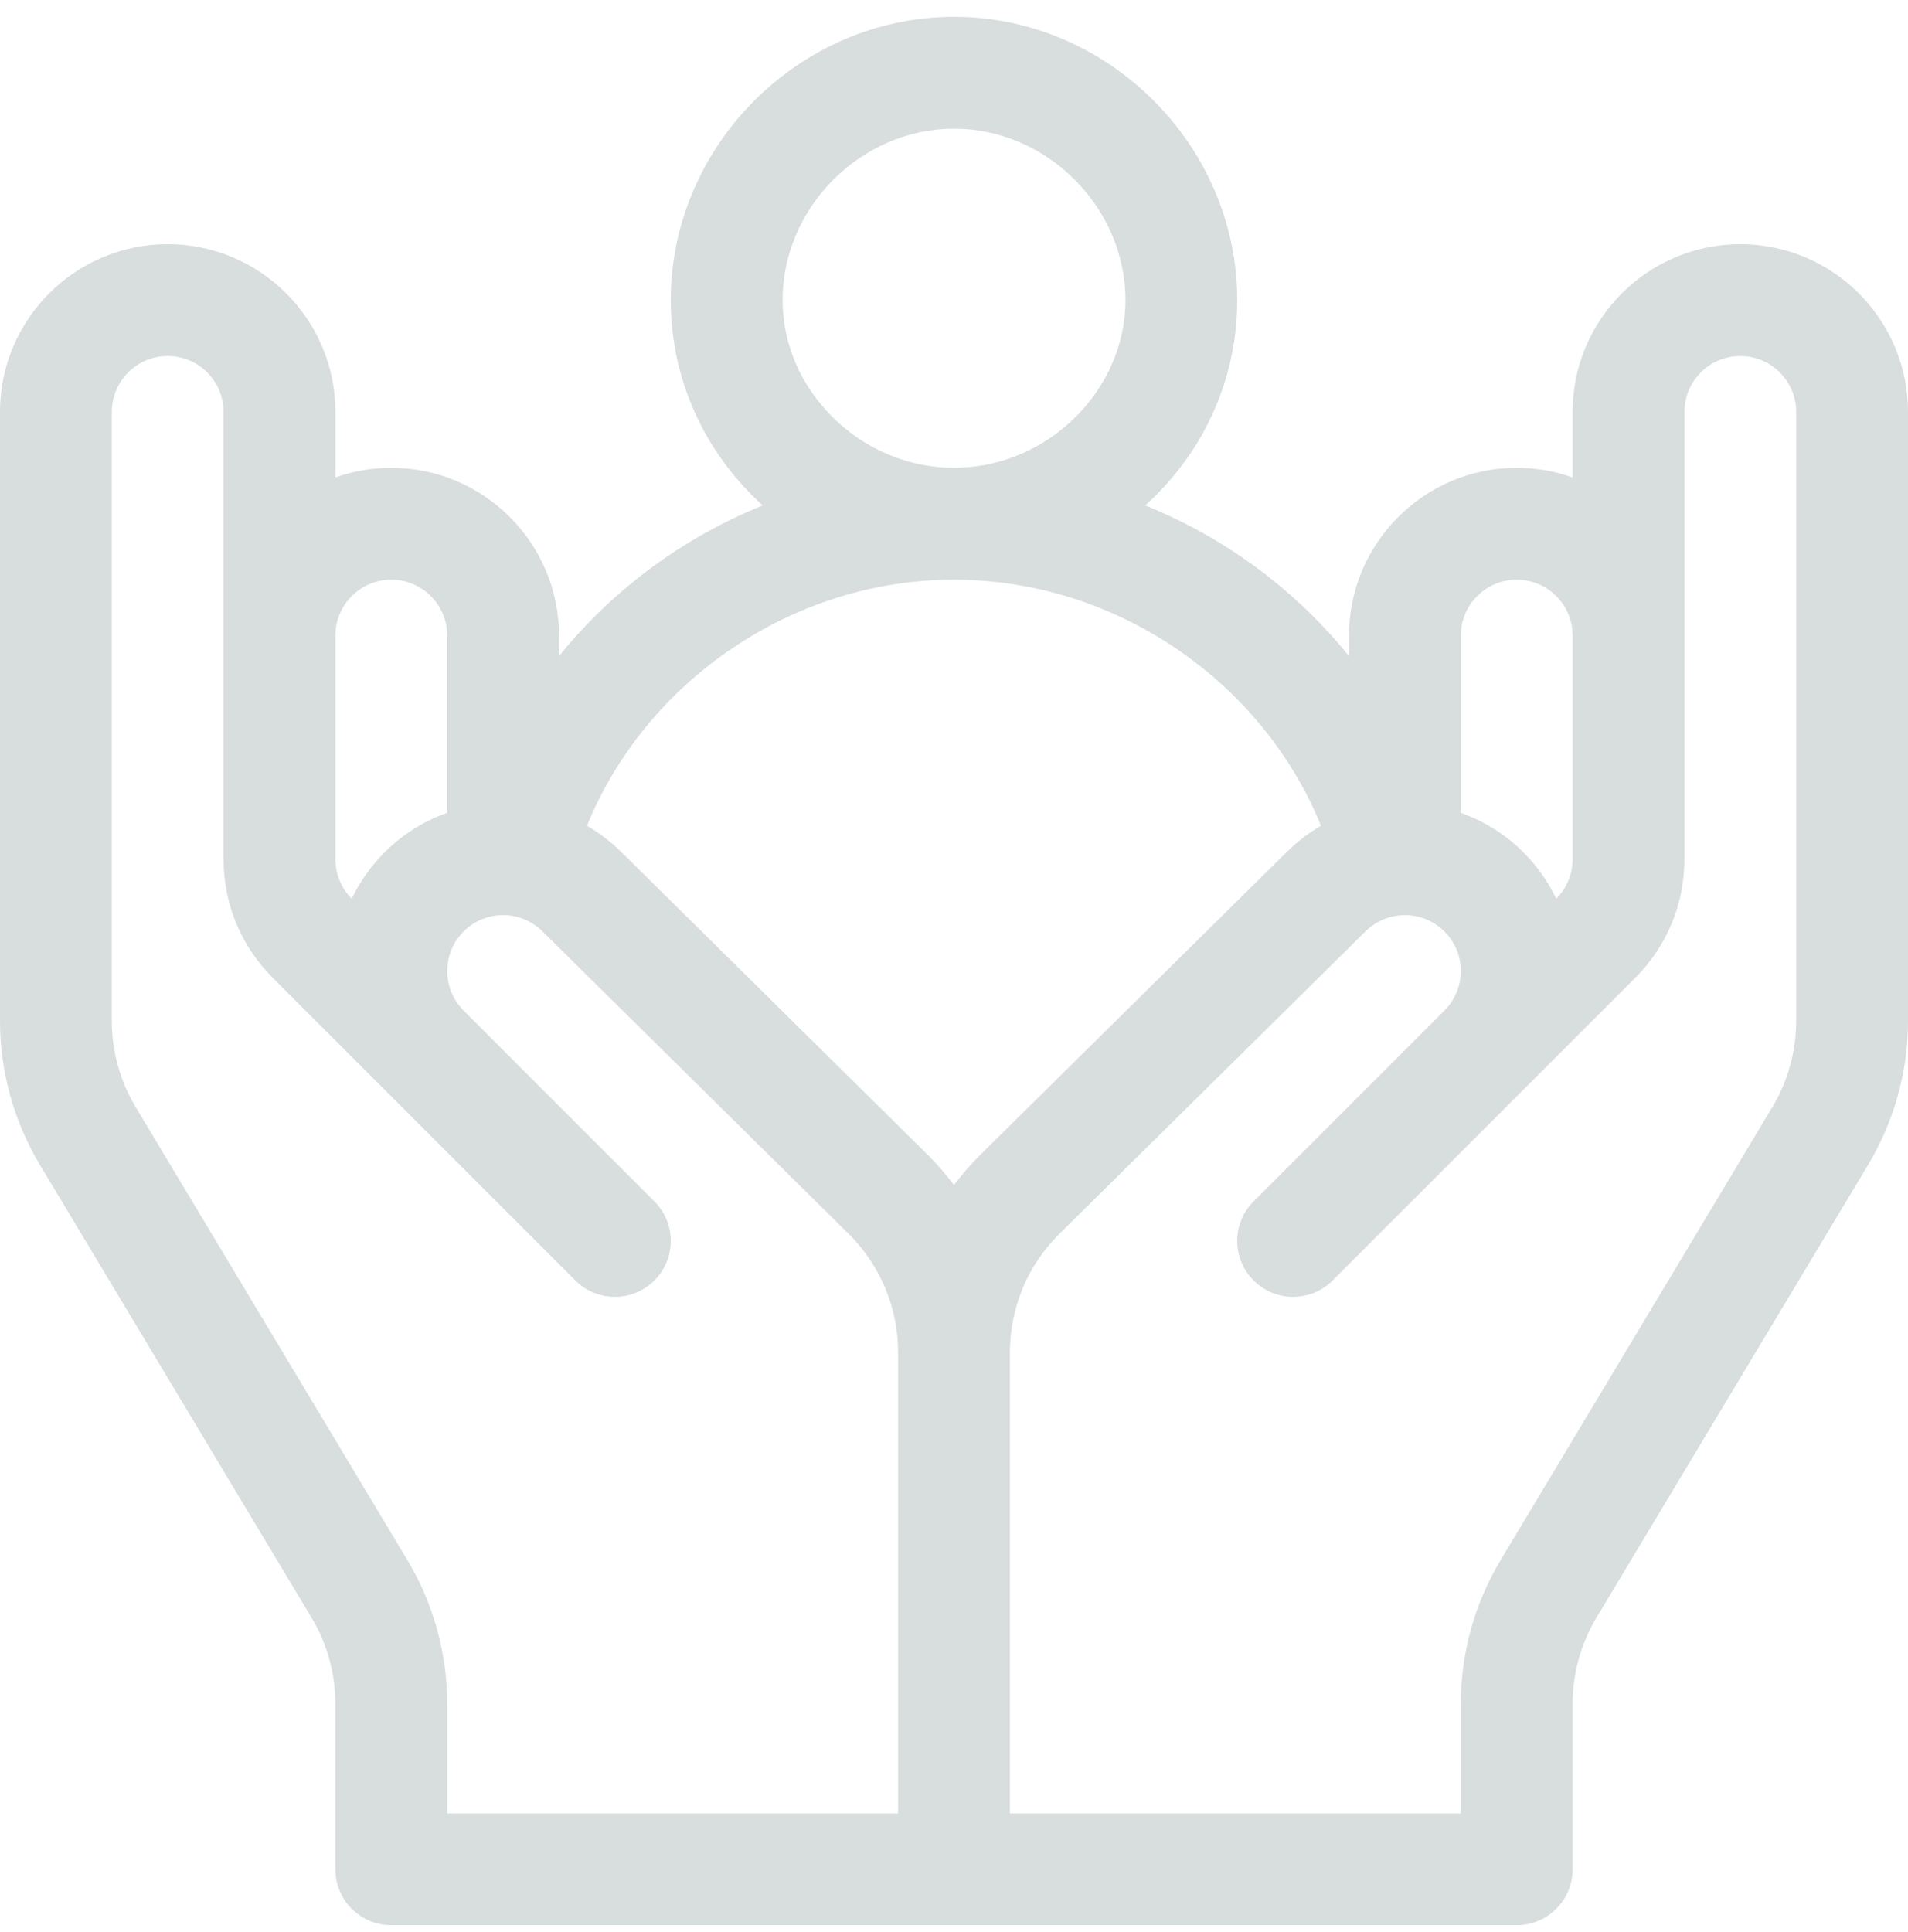 <?xml version="1.0" encoding="UTF-8" standalone="no"?><svg width="80" height="81" viewBox="0 0 80 81" fill="none" xmlns="http://www.w3.org/2000/svg">
<g clip-path="url(#clip0_876_1637)">
<path d="M72.969 10.237C69.092 10.237 65.938 13.392 65.938 17.269V20.015C65.204 19.755 64.415 19.612 63.594 19.612C59.717 19.612 56.562 22.767 56.562 26.644V27.502C55.549 26.254 54.391 25.114 53.107 24.116C51.551 22.906 49.835 21.923 48.022 21.188C50.57 18.872 51.875 15.771 51.875 12.581C51.875 6.099 46.477 0.706 40 0.706C33.518 0.706 28.125 6.104 28.125 12.581C28.125 15.771 29.43 18.872 31.978 21.188C30.165 21.923 28.449 22.906 26.893 24.116C25.61 25.114 24.451 26.254 23.438 27.502V26.644C23.438 22.767 20.283 19.612 16.406 19.612C15.585 19.612 14.796 19.755 14.062 20.015V17.269C14.062 13.392 10.908 10.237 7.031 10.237C3.154 10.237 0 13.392 0 17.269V42.797C0 44.92 0.578 47.005 1.67 48.826L13.06 67.81C13.716 68.903 14.062 70.154 14.062 71.428V78.362C14.062 79.657 15.112 80.706 16.406 80.706C18.477 80.706 61.523 80.706 63.594 80.706C64.888 80.706 65.938 79.657 65.938 78.362V71.428C65.938 70.154 66.284 68.903 66.939 67.81L78.33 48.826C79.422 47.005 80 44.92 80 42.797V17.269C80 13.392 76.846 10.237 72.969 10.237ZM61.25 26.644C61.25 25.351 62.301 24.3 63.594 24.3C64.886 24.3 65.938 25.351 65.938 26.644C65.938 27.637 65.938 35.026 65.938 36.018C65.938 36.644 65.694 37.233 65.251 37.675L65.251 37.675C64.916 36.973 64.458 36.315 63.878 35.734C63.111 34.968 62.21 34.416 61.25 34.078V26.644ZM40 5.394C43.896 5.394 47.188 8.685 47.188 12.581C47.188 16.392 43.896 19.612 40 19.612C36.104 19.612 32.812 16.392 32.812 12.581C32.812 8.685 36.104 5.394 40 5.394ZM14.062 26.644C14.062 25.351 15.114 24.3 16.406 24.3C17.699 24.3 18.75 25.351 18.75 26.644V34.074C17.773 34.419 16.877 34.98 16.122 35.735C15.542 36.315 15.084 36.973 14.749 37.675C14.306 37.233 14.062 36.644 14.062 36.018C14.062 35.024 14.062 27.637 14.062 26.644ZM37.656 76.019H18.75V71.428C18.75 69.304 18.172 67.219 17.08 65.399L5.69 46.414C5.034 45.322 4.688 44.071 4.688 42.797V17.269C4.688 15.976 5.739 14.925 7.031 14.925C8.324 14.925 9.375 15.976 9.375 17.269C9.375 18.078 9.375 35.268 9.375 36.018V36.024C9.375 36.026 9.375 36.027 9.375 36.029C9.378 37.903 10.109 39.664 11.434 40.99L24.124 53.679C25.039 54.595 26.523 54.595 27.438 53.679C28.354 52.764 28.354 51.28 27.438 50.365L19.437 42.363C18.523 41.449 18.523 39.963 19.437 39.049C20.34 38.146 21.817 38.116 22.761 39.059L35.597 51.739C36.925 53.067 37.656 54.833 37.656 56.711V76.019ZM39.999 49.68C39.666 49.237 39.301 48.814 38.901 48.414L26.066 35.735C25.625 35.294 25.136 34.922 24.612 34.617C27.086 28.532 33.246 24.3 40 24.3C46.754 24.3 52.914 28.532 55.388 34.617C54.872 34.915 54.386 35.284 53.945 35.724L41.089 48.425C40.693 48.82 40.331 49.24 39.999 49.68ZM74.311 46.414L62.92 65.399C61.828 67.219 61.25 69.304 61.25 71.428V76.019H42.344V56.711C42.344 54.833 43.075 53.067 44.393 51.749L57.249 39.049C58.163 38.136 59.649 38.136 60.563 39.049C61.486 39.972 61.472 41.451 60.566 42.36L52.561 50.365C51.646 51.28 51.646 52.764 52.561 53.679C53.477 54.594 54.961 54.594 55.876 53.679L68.566 40.99C69.891 39.665 70.621 37.904 70.624 36.031C70.624 36.029 70.625 36.027 70.625 36.025V36.018C70.625 35.505 70.625 17.753 70.625 17.269C70.625 15.976 71.676 14.925 72.969 14.925C74.261 14.925 75.312 15.976 75.312 17.269V42.797H75.312C75.312 44.071 74.966 45.322 74.311 46.414Z" fill="#3C565C" fill-opacity="0.2"/>
</g>
<defs>
<clipPath id="clip0_876_1637">
<rect width="80" height="80" fill="white" transform="translate(0 0.706)"/>
</clipPath>
</defs>
</svg>
